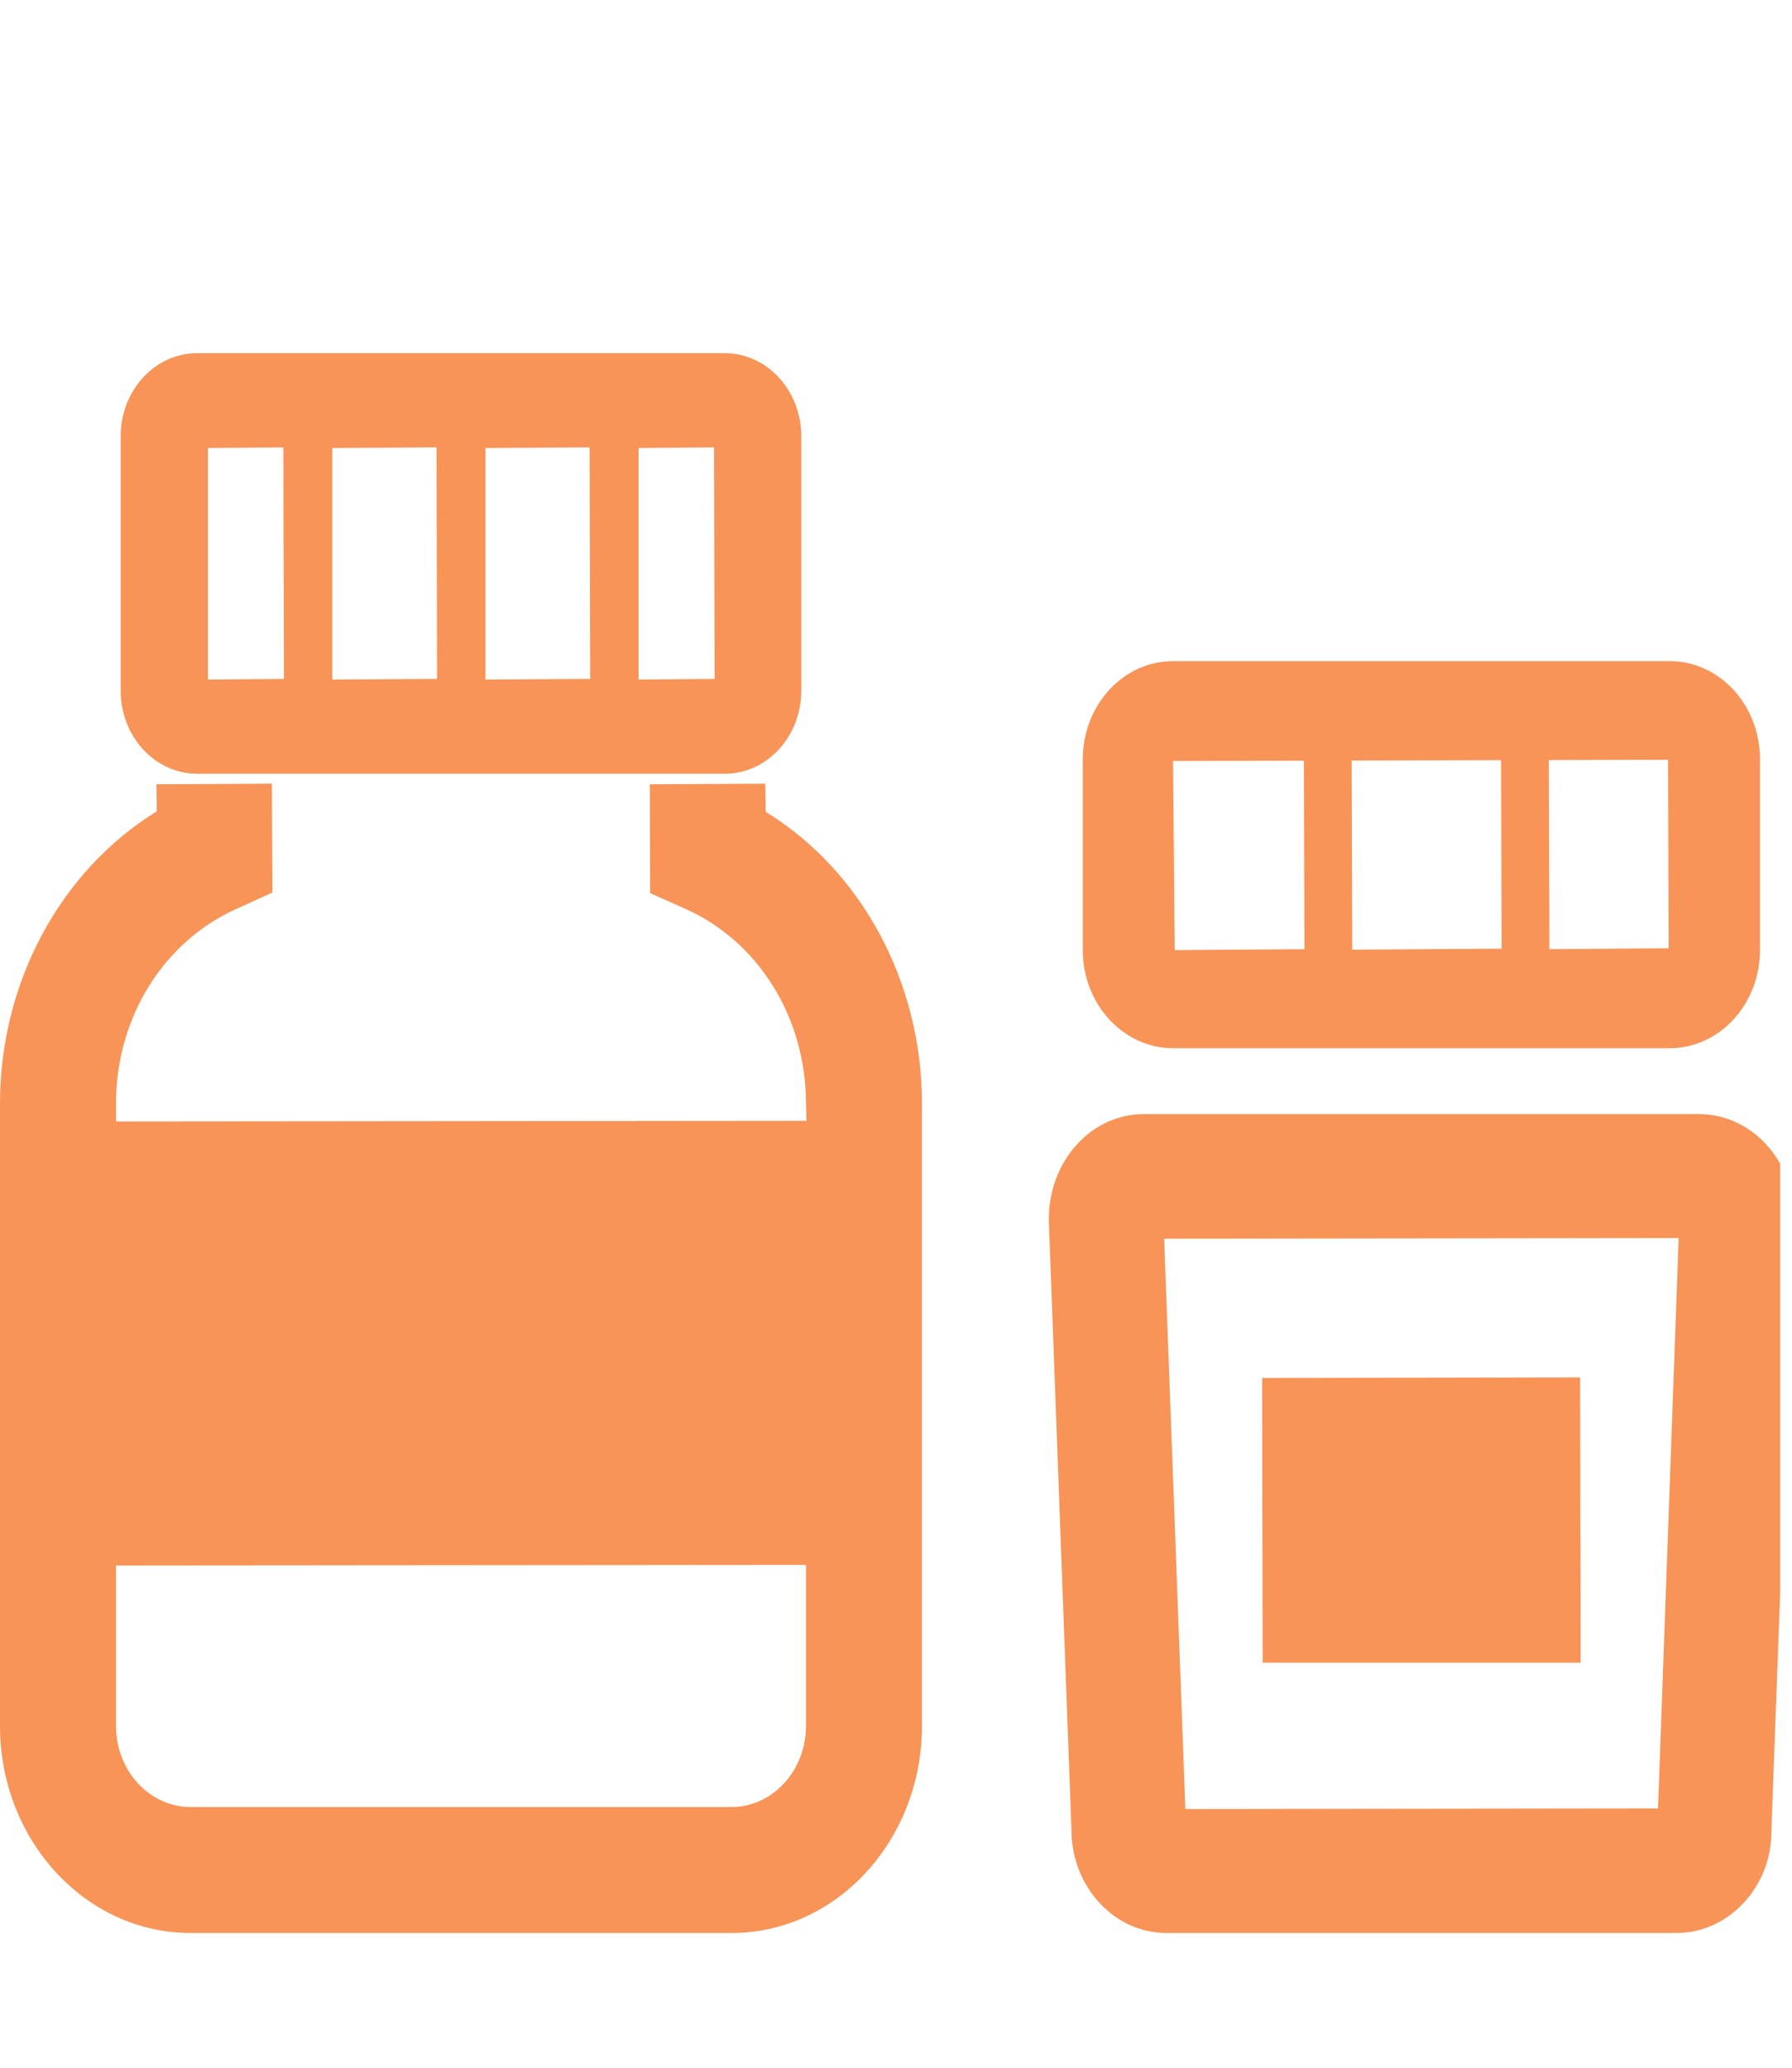 <svg width="52" height="60" viewBox="0 0 52 60" fill="none" xmlns="http://www.w3.org/2000/svg">
<g clip-path="url(#clip0_2500_1171)">
<path d="M34.039 30.416H48.452C49.897 30.416 51.071 29.139 51.071 27.57V22.03C51.071 20.46 49.897 19.184 48.452 19.184H34.039C32.595 19.184 31.42 20.46 31.42 22.03V27.57C31.42 29.139 32.595 30.416 34.039 30.416ZM34.088 27.57L34.039 22.084V22.082L37.836 22.073L37.852 27.543L34.088 27.57ZM39.239 27.557L39.222 22.069L43.558 22.059L43.574 27.529L39.248 27.557H39.239ZM48.404 22.047L48.42 27.467V27.517L44.968 27.543H44.96L44.944 22.056L48.404 22.047Z" fill="#F89457"/>
<path d="M49.301 32.329H33.191C32.46 32.329 31.773 32.639 31.256 33.201C30.725 33.779 30.433 34.558 30.434 35.397L31.091 53.094C31.091 54.747 32.329 56.091 33.85 56.091H48.642C49.375 56.091 50.067 55.783 50.592 55.221C51.114 54.663 51.4 53.932 51.4 53.163L52.06 35.327C52.06 33.674 50.822 32.329 49.301 32.329ZM34.397 52.495L33.781 35.944L48.1 35.926H48.711L48.112 52.478L34.397 52.495Z" fill="#F89457"/>
<path d="M22.221 23.56L22.204 22.74L18.855 22.758L18.864 25.916L19.892 26.374C22.015 27.32 23.387 29.537 23.387 32.019L23.403 32.52V32.523L3.366 32.542V32.019C3.366 29.539 4.738 27.323 6.861 26.374L7.905 25.899L7.889 22.74L4.539 22.758L4.548 23.544C1.743 25.273 0 28.52 0 32.019V50.083C0 53.396 2.481 56.091 5.53 56.091H21.229C24.275 56.091 26.753 53.396 26.753 50.083V32.019C26.753 28.518 25.013 25.27 22.221 23.56ZM23.387 50.083C23.387 51.38 22.419 52.435 21.229 52.435H5.53C4.337 52.435 3.366 51.38 3.366 50.083V45.427L23.387 45.41V50.083Z" fill="#F89457"/>
<path d="M5.719 22.452H21.034C22.256 22.452 23.251 21.372 23.251 20.044V12.657C23.251 11.329 22.256 10.249 21.034 10.249H5.719C4.496 10.249 3.502 11.329 3.502 12.657V20.044C3.502 21.372 4.496 22.452 5.719 22.452ZM18.53 12.999L20.719 12.982L20.735 19.701L18.53 19.719V12.999ZM14.087 19.719V12.999L17.109 12.982L17.125 19.619V19.701L14.087 19.719ZM9.644 19.719V12.999L12.666 12.982L12.682 19.701L9.644 19.719ZM6.034 19.719V12.999L8.223 12.982L8.239 19.619V19.701L6.034 19.719Z" fill="#F89457"/>
<path d="M45.852 39.986V39.969L36.623 39.986L36.639 48.146V48.229H36.639V48.247H45.868L45.852 39.994V39.986Z" fill="#F89457"/>
</g>
<defs>
<clipPath id="clip0_2500_1171">
<rect width="51.658" height="59.815" fill="white"/>
</clipPath>
</defs>
</svg>
